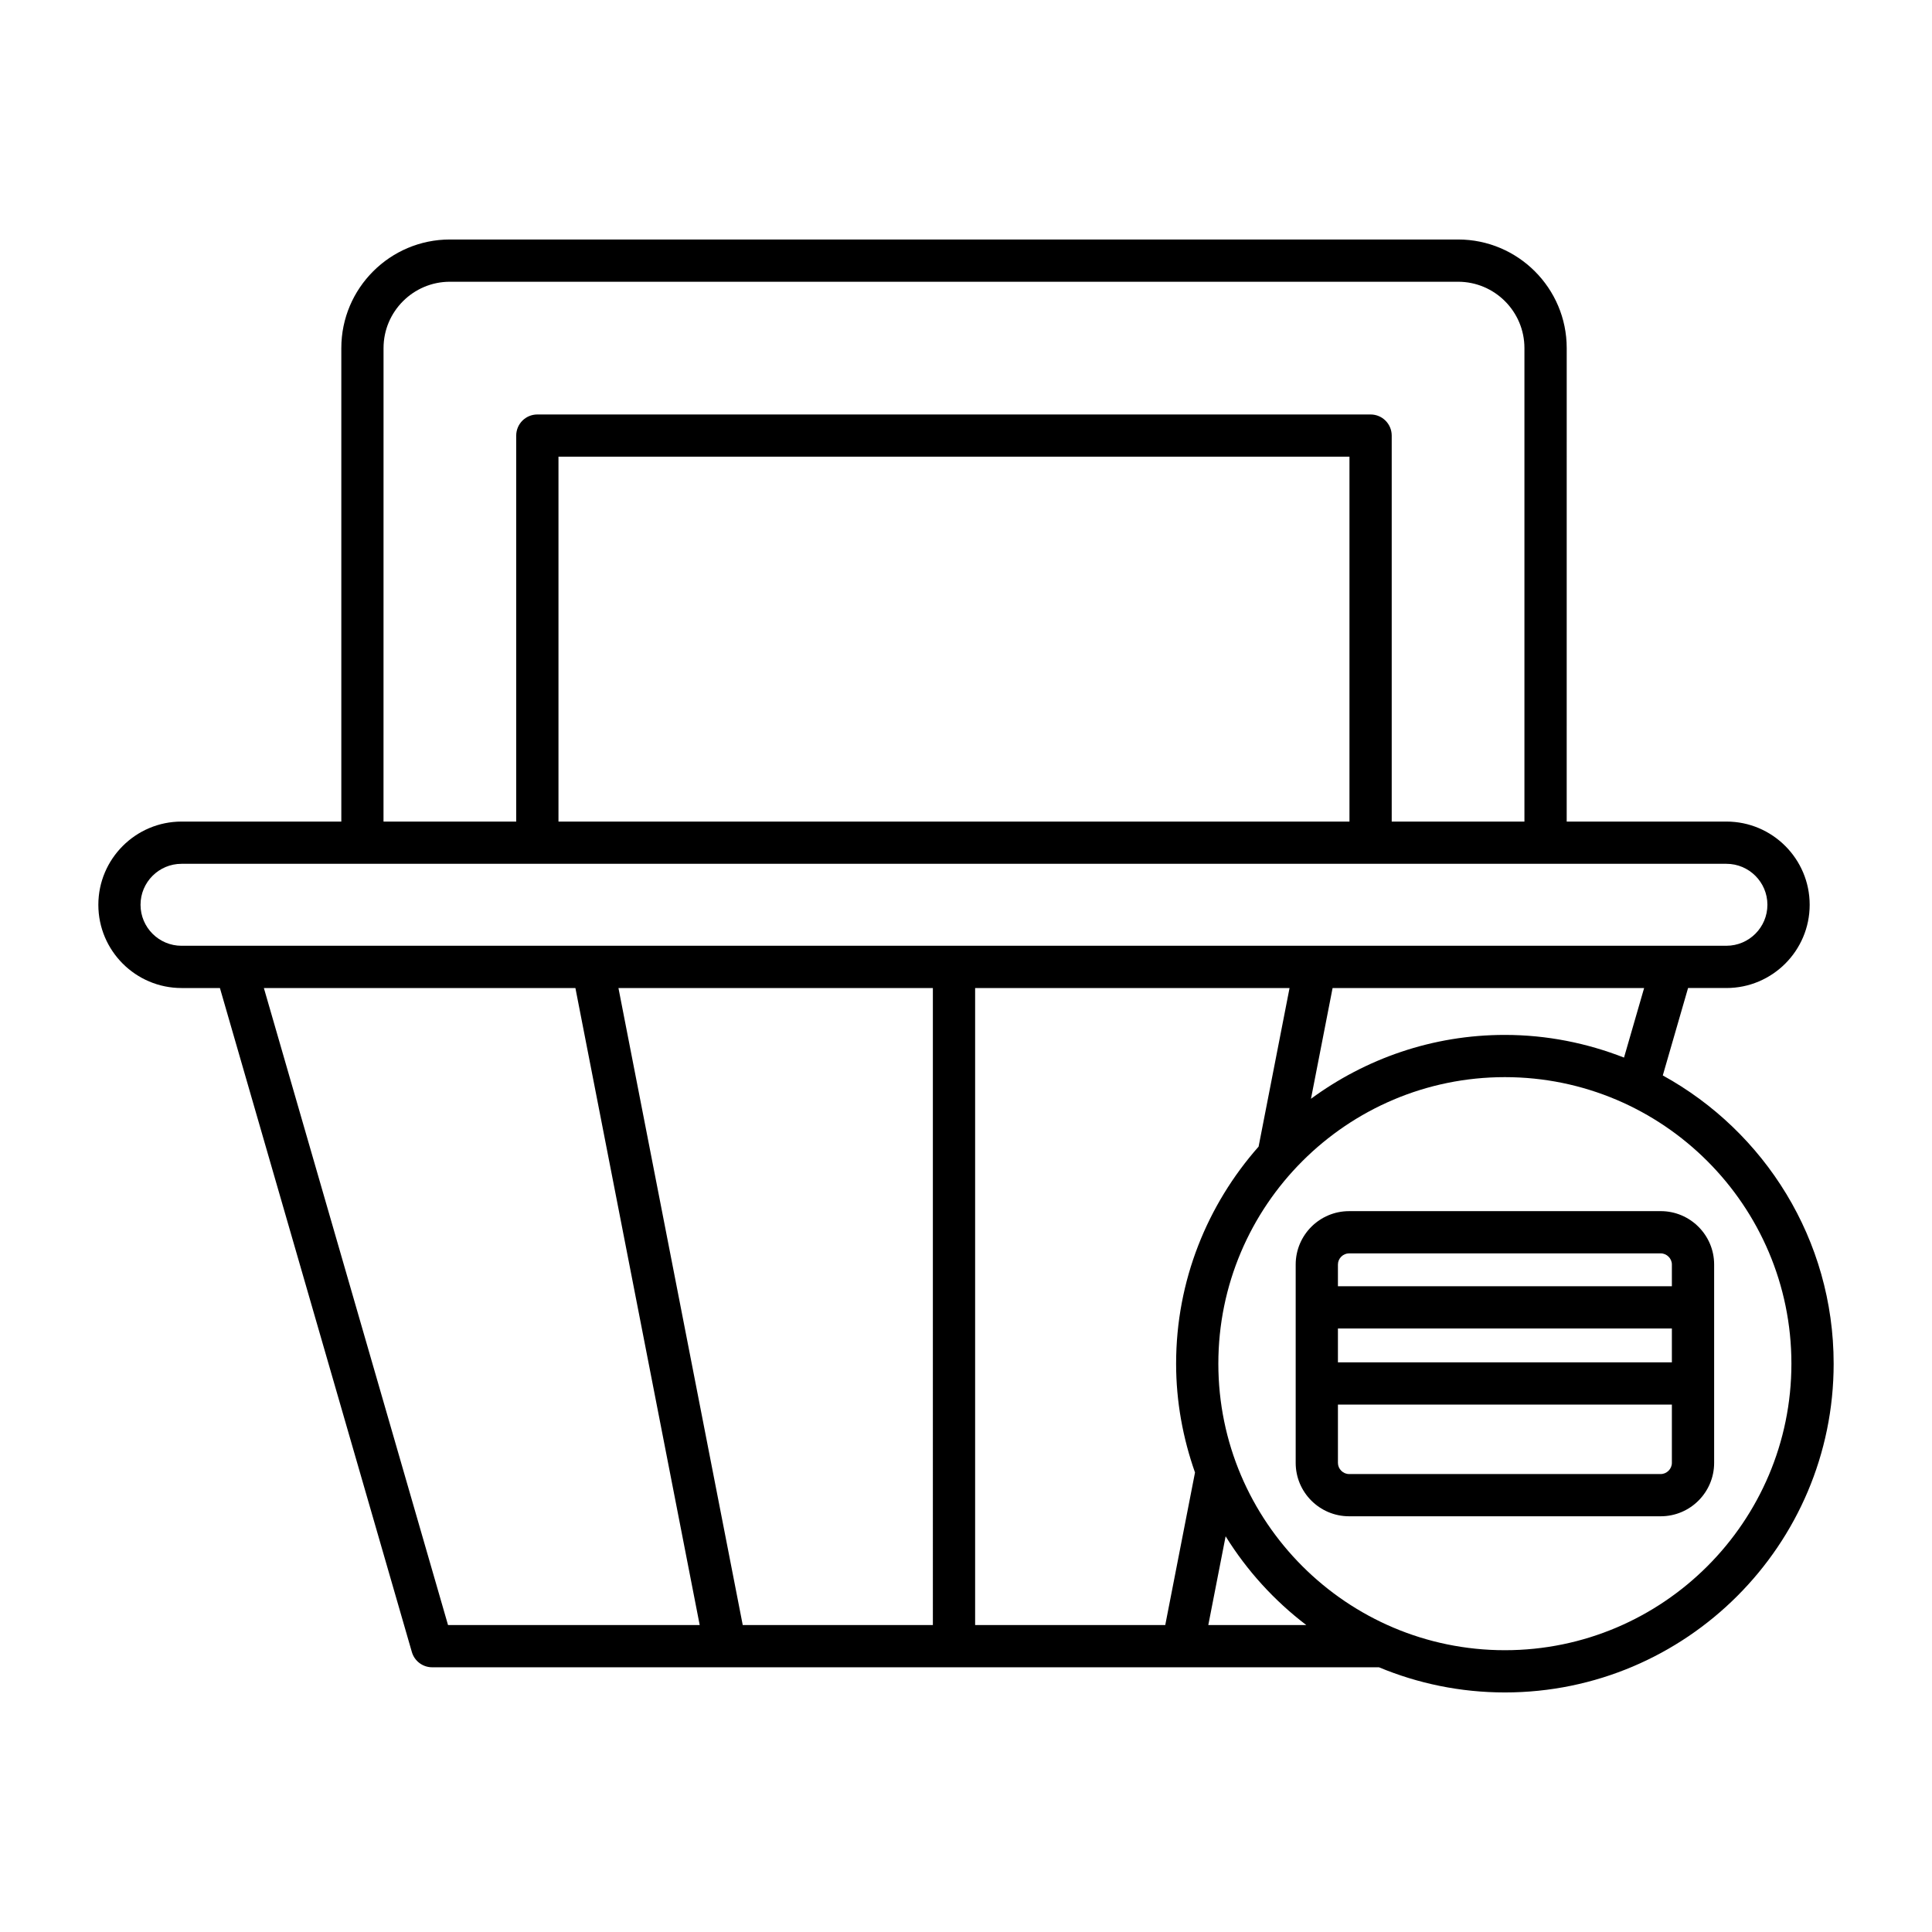 <?xml version="1.0" encoding="UTF-8"?>
<!-- Uploaded to: ICON Repo, www.iconrepo.com, Generator: ICON Repo Mixer Tools -->
<svg fill="#000000" width="800px" height="800px" version="1.1" viewBox="144 144 512 512" xmlns="http://www.w3.org/2000/svg">
 <g>
  <path d="m192.11 405.84h10.172l50.863 175.96c0.691 2.394 2.883 4.047 5.375 4.047h250.92c10.285 4.281 21.551 6.668 33.367 6.668 48.043 0 87.129-39.086 87.129-87.129 0-32.879-18.32-61.551-45.281-76.383l6.699-23.168h10.172c12.16 0 22.055-9.895 22.055-22.059 0-12.156-9.895-22.051-22.055-22.051h-42.336l0.004-125.48c0-15.871-12.914-28.777-28.781-28.777h-267.18c-15.871 0-28.781 12.906-28.781 28.777v125.48h-42.336c-12.16 0-22.055 9.895-22.055 22.051-0.004 12.168 9.891 22.062 22.055 22.062zm70.621 168.81-48.801-168.81h82.559l32.938 168.81zm128.49 0h-50.387l-32.938-168.81h83.324zm61.586 0h-50.387v-168.81h83.324l-8.203 42.027c-13.559 15.363-21.859 35.469-21.859 57.523 0 10.117 1.824 19.797 5.008 28.84zm11.406 0 4.59-23.516c5.641 9.094 12.887 17.055 21.371 23.516zm154.53-69.262c0 41.871-34.062 75.934-75.934 75.934s-75.934-34.062-75.934-75.934 34.062-75.934 75.934-75.934 75.934 34.062 75.934 75.934zm-127.32-70.199 5.727-29.348h82.559l-5.328 18.43c-9.805-3.828-20.426-6.008-31.566-6.008-19.23-0.004-36.965 6.332-51.391 16.926zm-245.78-198.94c0-9.691 7.887-17.582 17.582-17.582h267.18c9.699 0 17.586 7.887 17.586 17.582v125.48h-35.172v-102.29c0-3.094-2.508-5.598-5.598-5.598h-220.82c-3.09 0-5.598 2.504-5.598 5.598v102.29h-35.168zm255.98 28.781v96.695h-209.62v-96.695zm-309.52 107.89h409.42c5.988 0 10.859 4.871 10.859 10.855 0 5.992-4.871 10.863-10.859 10.863l-409.42 0.004c-5.988 0-10.859-4.871-10.859-10.863-0.004-5.988 4.867-10.859 10.859-10.859z"/>
  <path d="m487.37 479.11v52.566c0 7.805 6.348 14.152 14.152 14.152h82.59c7.805 0 14.152-6.348 14.152-14.152v-52.566c0-7.801-6.348-14.148-14.152-14.148l-82.594 0.004c-7.801 0-14.148 6.344-14.148 14.145zm99.695 52.57c0 1.602-1.352 2.957-2.953 2.957h-82.594c-1.602 0-2.953-1.355-2.953-2.957v-15.449h88.5zm0-26.645h-88.5v-8.973h88.5zm0-25.926v5.758h-88.5v-5.758c0-1.602 1.352-2.953 2.953-2.953h82.59c1.605 0.004 2.957 1.352 2.957 2.953z"/>
 </g>
</svg>